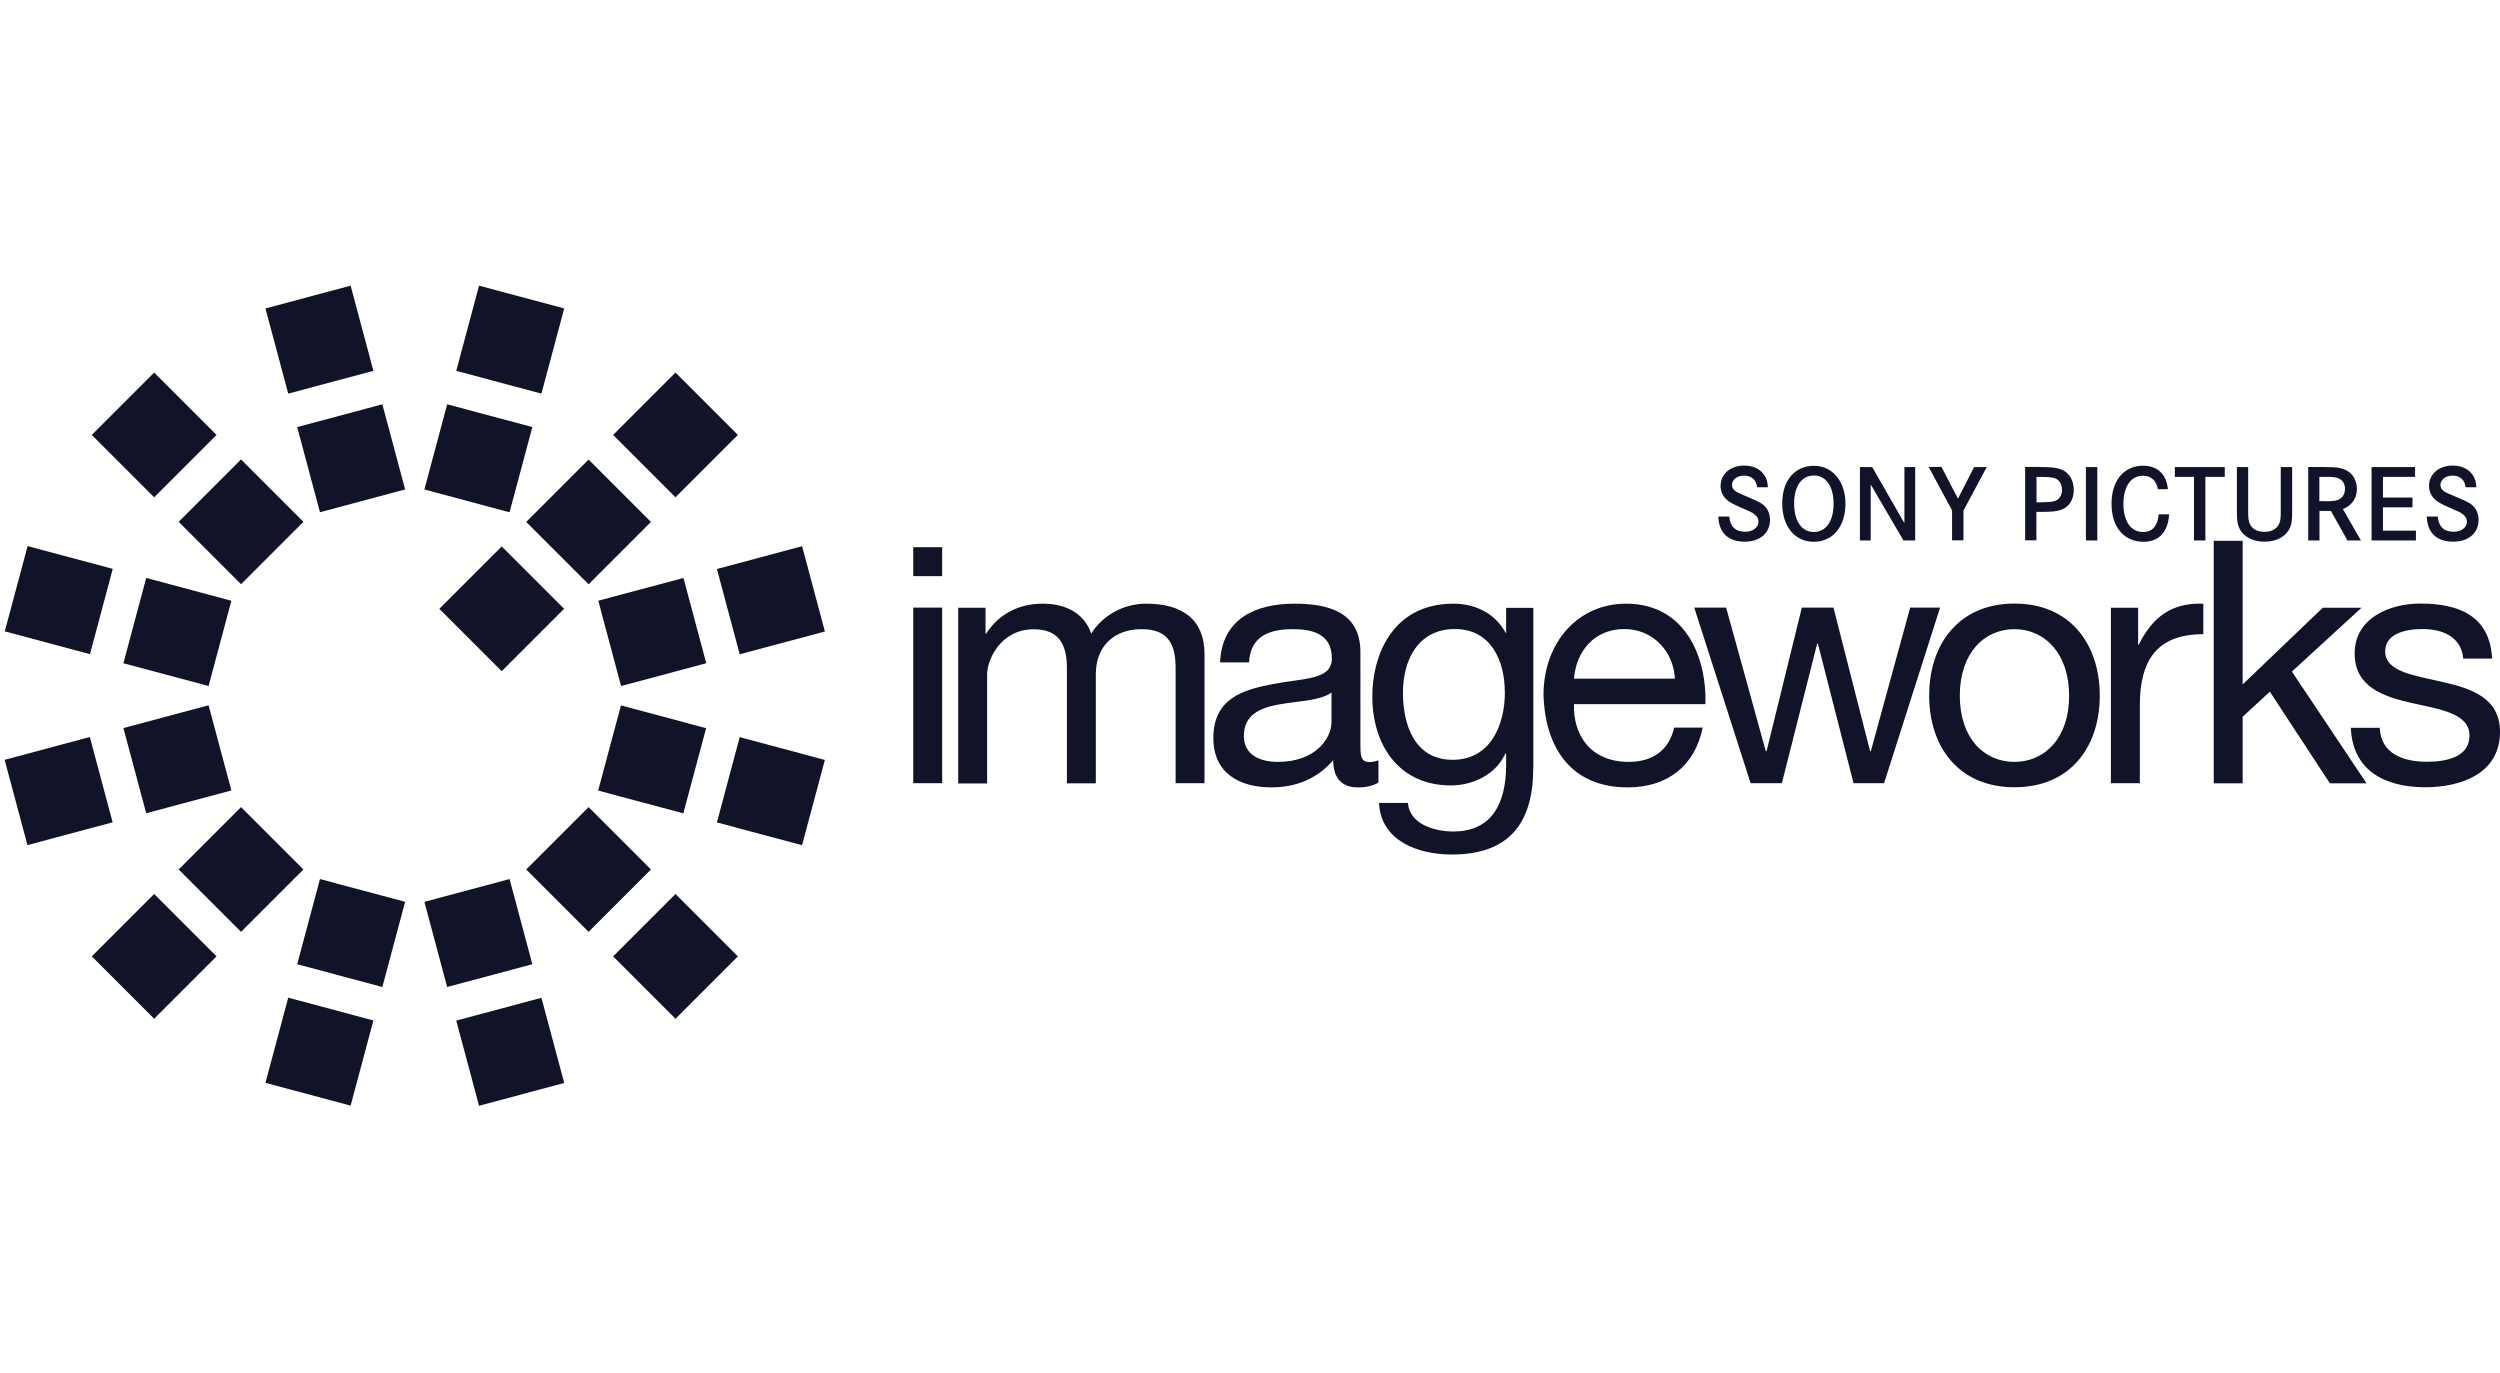 <?xml version="1.0" encoding="UTF-8"?>
<svg id="Calque_1" data-name="Calque 1" xmlns="http://www.w3.org/2000/svg" viewBox="0 0 204 112">
  <defs>
    <style>
      .cls-1 {
        fill: #111429;
        stroke-width: 0px;
      }
    </style>
  </defs>
  <path class="cls-1" d="M143.38,39.77c-.06-.61-.45-.96-1.07-.96-.56,0-.98.33-.98.77,0,.21.12.4.33.53.18.11.29.16,1.02.47.89.37,1.16.53,1.39.79.23.28.36.64.36,1.05,0,1.08-.81,1.78-2.05,1.78-1.36,0-2.11-.71-2.17-2.05h.9c.07.82.51,1.24,1.29,1.24.64,0,1.09-.34,1.09-.82,0-.27-.13-.47-.39-.65-.19-.13-.3-.18-.99-.48-.66-.28-1.03-.49-1.25-.7-.31-.3-.46-.67-.46-1.09,0-.97.8-1.66,1.93-1.66.72,0,1.31.28,1.64.78.19.27.26.54.29.99h-.89ZM146.4,41.07c0,1.44.61,2.34,1.61,2.34s1.61-.89,1.61-2.31-.62-2.3-1.61-2.3-1.61.89-1.61,2.27M150.59,41.1c0,1.86-1.03,3.11-2.58,3.11s-2.58-1.24-2.58-3.14,1.06-3.06,2.58-3.06,2.58,1.25,2.58,3.1M152.77,38.11l2.63,4.58v-4.58h.88v5.99h-.96l-2.67-4.57v4.57h-.88v-5.99h1ZM158.43,38.11l1.34,2.58,1.32-2.58h1.03l-1.9,3.55v2.43h-.93v-2.44l-1.91-3.55h1.05ZM166.57,40.98c.63,0,.82-.02,1.07-.09.39-.11.62-.46.62-.92,0-.43-.19-.76-.5-.91-.25-.11-.52-.14-1.19-.14h-.39v2.07h.4ZM166.45,38.11c.9,0,1.29.04,1.68.17.67.22,1.09.87,1.09,1.69s-.4,1.42-1.06,1.64c-.36.12-.74.16-1.59.16h-.4v2.32h-.92v-5.99h1.2ZM170.21,38.11h.93v5.99h-.93v-5.99ZM176.09,39.93c-.14-.74-.57-1.11-1.24-1.11-.97,0-1.58.89-1.58,2.3s.61,2.29,1.6,2.29c.76,0,1.2-.49,1.28-1.44h.85c-.09,1.45-.83,2.24-2.1,2.24-1.58,0-2.6-1.21-2.6-3.09,0-1.08.31-1.94.91-2.5.45-.4,1.04-.62,1.64-.62,1.2,0,1.94.69,2.05,1.92h-.82ZM181.54,38.11v.8h-1.58v5.19h-.93v-5.19h-1.56v-.8h4.07ZM183.45,38.11v3.48c0,.74.03.96.16,1.21.19.38.62.6,1.17.6.64,0,1.09-.29,1.25-.79.06-.21.08-.41.08-1.02v-3.48h.93v3.49c0,.89-.04,1.15-.19,1.49-.32.7-1.08,1.11-2.06,1.11s-1.74-.41-2.07-1.11c-.15-.35-.19-.6-.19-1.49v-3.49h.92ZM189.68,40.9c.65,0,.84-.02,1.09-.11.37-.13.58-.47.58-.91,0-.38-.17-.67-.47-.82-.25-.13-.45-.15-1.25-.15h-.37v1.98h.41ZM189.63,38.11c1,0,1.37.05,1.78.24.57.27.91.84.91,1.54,0,.78-.39,1.34-1.14,1.65l1.47,2.56h-1.1l-1.35-2.41h-.93v2.41h-.92v-5.99h1.28ZM196.86,40.6v.8h-2.41v1.9h2.69v.8h-3.62v-5.99h3.55v.8h-2.62v1.69h2.41ZM201.19,39.77c-.05-.61-.45-.96-1.07-.96-.56,0-.98.33-.98.77,0,.21.12.4.33.53.18.11.29.16,1.03.47.89.37,1.16.53,1.39.79.23.28.36.64.36,1.05,0,1.08-.81,1.78-2.06,1.78-1.36,0-2.11-.71-2.17-2.05h.9c.07.82.51,1.24,1.29,1.24.64,0,1.09-.34,1.09-.82,0-.27-.13-.47-.39-.65-.19-.13-.3-.18-.99-.48-.66-.28-1.03-.49-1.25-.7-.3-.3-.46-.67-.46-1.09,0-.97.8-1.66,1.93-1.66.72,0,1.31.28,1.64.78.19.27.26.54.29.99h-.89ZM35.85,49.68l5.09,5.09,5.09-5.09-5.09-5.09-5.09,5.09ZM14.58,70.95l5.09,5.09,5.09-5.09-5.09-5.09-5.09,5.09ZM7.49,78.04l5.09,5.09,5.09-5.09-5.09-5.09-5.09,5.09ZM50.03,35.49l5.09,5.09,5.09-5.09-5.09-5.09-5.09,5.09ZM42.94,42.59l5.09,5.09,5.09-5.09-5.09-5.09-5.09,5.09ZM55.76,66.37l1.86-6.95-6.95-1.86-1.86,6.95,6.95,1.86ZM65.45,68.96l1.86-6.95-6.95-1.86-1.86,6.96,6.95,1.86ZM2.25,44.57l-1.86,6.95,6.95,1.86,1.86-6.96-6.95-1.86ZM17.02,55.98l1.86-6.96-6.95-1.86-1.86,6.96,6.95,1.86ZM33.06,73.59l-6.95-1.86-1.86,6.95,6.95,1.86,1.86-6.96ZM23.52,81.41l-1.86,6.95,6.95,1.86,1.86-6.95-6.95-1.86ZM44.18,32.12l1.86-6.95-6.95-1.86-1.86,6.95,6.95,1.86ZM36.49,32.99l-1.86,6.95,6.95,1.86,1.86-6.95-6.95-1.86ZM36.49,80.54l6.95-1.86-1.86-6.95-6.95,1.86,1.86,6.96ZM37.23,83.28l1.86,6.95,6.95-1.86-1.86-6.95-6.95,1.86ZM30.47,30.26l-1.86-6.95-6.95,1.86,1.86,6.95,6.95-1.86ZM31.2,32.99l-6.95,1.86,1.86,6.95,6.95-1.86-1.86-6.95ZM10.07,59.41l1.86,6.95,6.95-1.86-1.86-6.95-6.95,1.86ZM.38,62.01l1.86,6.95,6.95-1.86-1.86-6.96-6.95,1.86ZM67.31,51.52l-1.86-6.95-6.95,1.86,1.86,6.96,6.95-1.86ZM57.63,54.12l-1.86-6.96-6.95,1.86,1.86,6.96,6.95-1.86ZM53.12,70.95l-5.09-5.09-5.09,5.09,5.09,5.09,5.09-5.09ZM55.12,72.95l-5.09,5.09,5.09,5.09,5.09-5.09-5.09-5.09ZM17.67,35.49l-5.09-5.09-5.09,5.09,5.09,5.09,5.09-5.09ZM19.67,37.49l-5.09,5.09,5.09,5.09,5.09-5.09-5.09-5.09Z"/>
  <path class="cls-1" d="M78.2,49.59h2.22v2.11h.05c1.05-1.61,2.66-2.44,4.63-2.44,1.74,0,3.35.69,3.94,2.44.97-1.52,2.66-2.44,4.49-2.44,2.85,0,4.76,1.19,4.76,4.15v10.5h-2.36v-9.39c0-1.77-.47-3.18-2.77-3.18s-3.74,1.44-3.74,3.66v8.92h-2.36v-9.39c0-1.85-.58-3.18-2.69-3.18-2.8,0-3.82,2.58-3.82,3.66v8.92h-2.36v-14.33ZM108.65,56.51c-.91.67-2.69.69-4.27.97-1.55.28-2.88.83-2.88,2.58,0,1.55,1.33,2.11,2.77,2.11,3.1,0,4.38-1.94,4.38-3.24v-2.41ZM112.48,63.86c-.42.25-.94.39-1.69.39-1.22,0-2-.67-2-2.22-1.3,1.52-3.05,2.22-5.04,2.22-2.61,0-4.74-1.16-4.74-4.02,0-3.24,2.41-3.94,4.85-4.41,2.61-.5,4.82-.33,4.82-2.1,0-2.05-1.69-2.38-3.18-2.38-2,0-3.46.61-3.58,2.71h-2.36c.14-3.55,2.88-4.79,6.07-4.79,2.58,0,5.38.58,5.38,3.94v7.37c0,1.11,0,1.61.75,1.61.19,0,.42-.03.72-.14v1.83Z"/>
  <path class="cls-1" d="M122.79,56.46c0-2.52-1.11-5.13-4.07-5.13s-4.24,2.46-4.24,5.21c0,2.58.94,5.46,4.05,5.46s4.27-2.85,4.27-5.54M125.11,62.69c0,4.66-2.13,7.04-6.65,7.04-2.69,0-5.79-1.08-5.93-4.21h2.36c.11,1.72,2.16,2.33,3.71,2.33,3.08,0,4.3-2.22,4.3-5.43v-.94h-.06c-.78,1.74-2.66,2.61-4.46,2.61-4.27,0-6.4-3.35-6.4-7.26,0-3.38,1.66-7.57,6.62-7.57,1.8,0,3.41.8,4.27,2.39h-.03.06v-2.05h2.22v13.11ZM136.67,55.38c-.11-2.24-1.8-4.05-4.13-4.05-2.47,0-3.94,1.86-4.1,4.05h8.23ZM138.94,59.37c-.64,3.16-2.91,4.88-6.12,4.88-4.57,0-6.73-3.16-6.87-7.54,0-4.3,2.83-7.45,6.73-7.45,5.07,0,6.62,4.74,6.48,8.2h-10.72c-.09,2.49,1.33,4.71,4.46,4.71,1.94,0,3.3-.94,3.71-2.8h2.33ZM153.74,63.91h-2.49l-2.91-11.39h-.06l-2.88,11.39h-2.55l-4.6-14.33h2.6l3.24,11.72h.06l2.88-11.72h2.58l2.99,11.72h.06l3.21-11.72h2.44l-4.57,14.33ZM164.38,62.17c2.47,0,4.46-1.94,4.46-5.4s-2-5.43-4.46-5.43-4.46,1.94-4.46,5.43,2,5.4,4.46,5.4M164.38,49.25c4.54,0,6.96,3.3,6.96,7.51s-2.41,7.48-6.96,7.48-6.96-3.3-6.96-7.48,2.41-7.51,6.96-7.51M172.25,49.59h2.22v3.02h.05c1.14-2.3,2.72-3.44,5.27-3.35v2.49c-3.8,0-5.18,2.16-5.18,5.79v6.37h-2.36v-14.33ZM180.64,44.13h2.36v11.72l6.54-6.26h3.16l-5.68,5.21,6.09,9.12h-2.99l-4.9-7.48-2.22,2.05v5.43h-2.36v-19.78Z"/>
  <path class="cls-1" d="M194.19,59.39c.08,2.11,1.91,2.77,3.85,2.77,1.47,0,3.47-.33,3.47-2.13s-2.33-2.14-4.69-2.66c-2.33-.53-4.68-1.3-4.68-4.05,0-2.88,2.85-4.07,5.35-4.07,3.16,0,5.68,1,5.87,4.49h-2.36c-.16-1.83-1.77-2.41-3.32-2.41-1.42,0-3.05.39-3.05,1.83,0,1.69,2.5,1.97,4.68,2.49,2.36.53,4.69,1.3,4.69,4.07,0,3.41-3.19,4.52-6.1,4.52-3.21,0-5.93-1.3-6.07-4.85h2.36ZM74.52,63.91h2.36v-14.33h-2.36v14.33ZM74.52,47.01h2.36v-2.36h-2.36v2.36Z"/>
</svg>